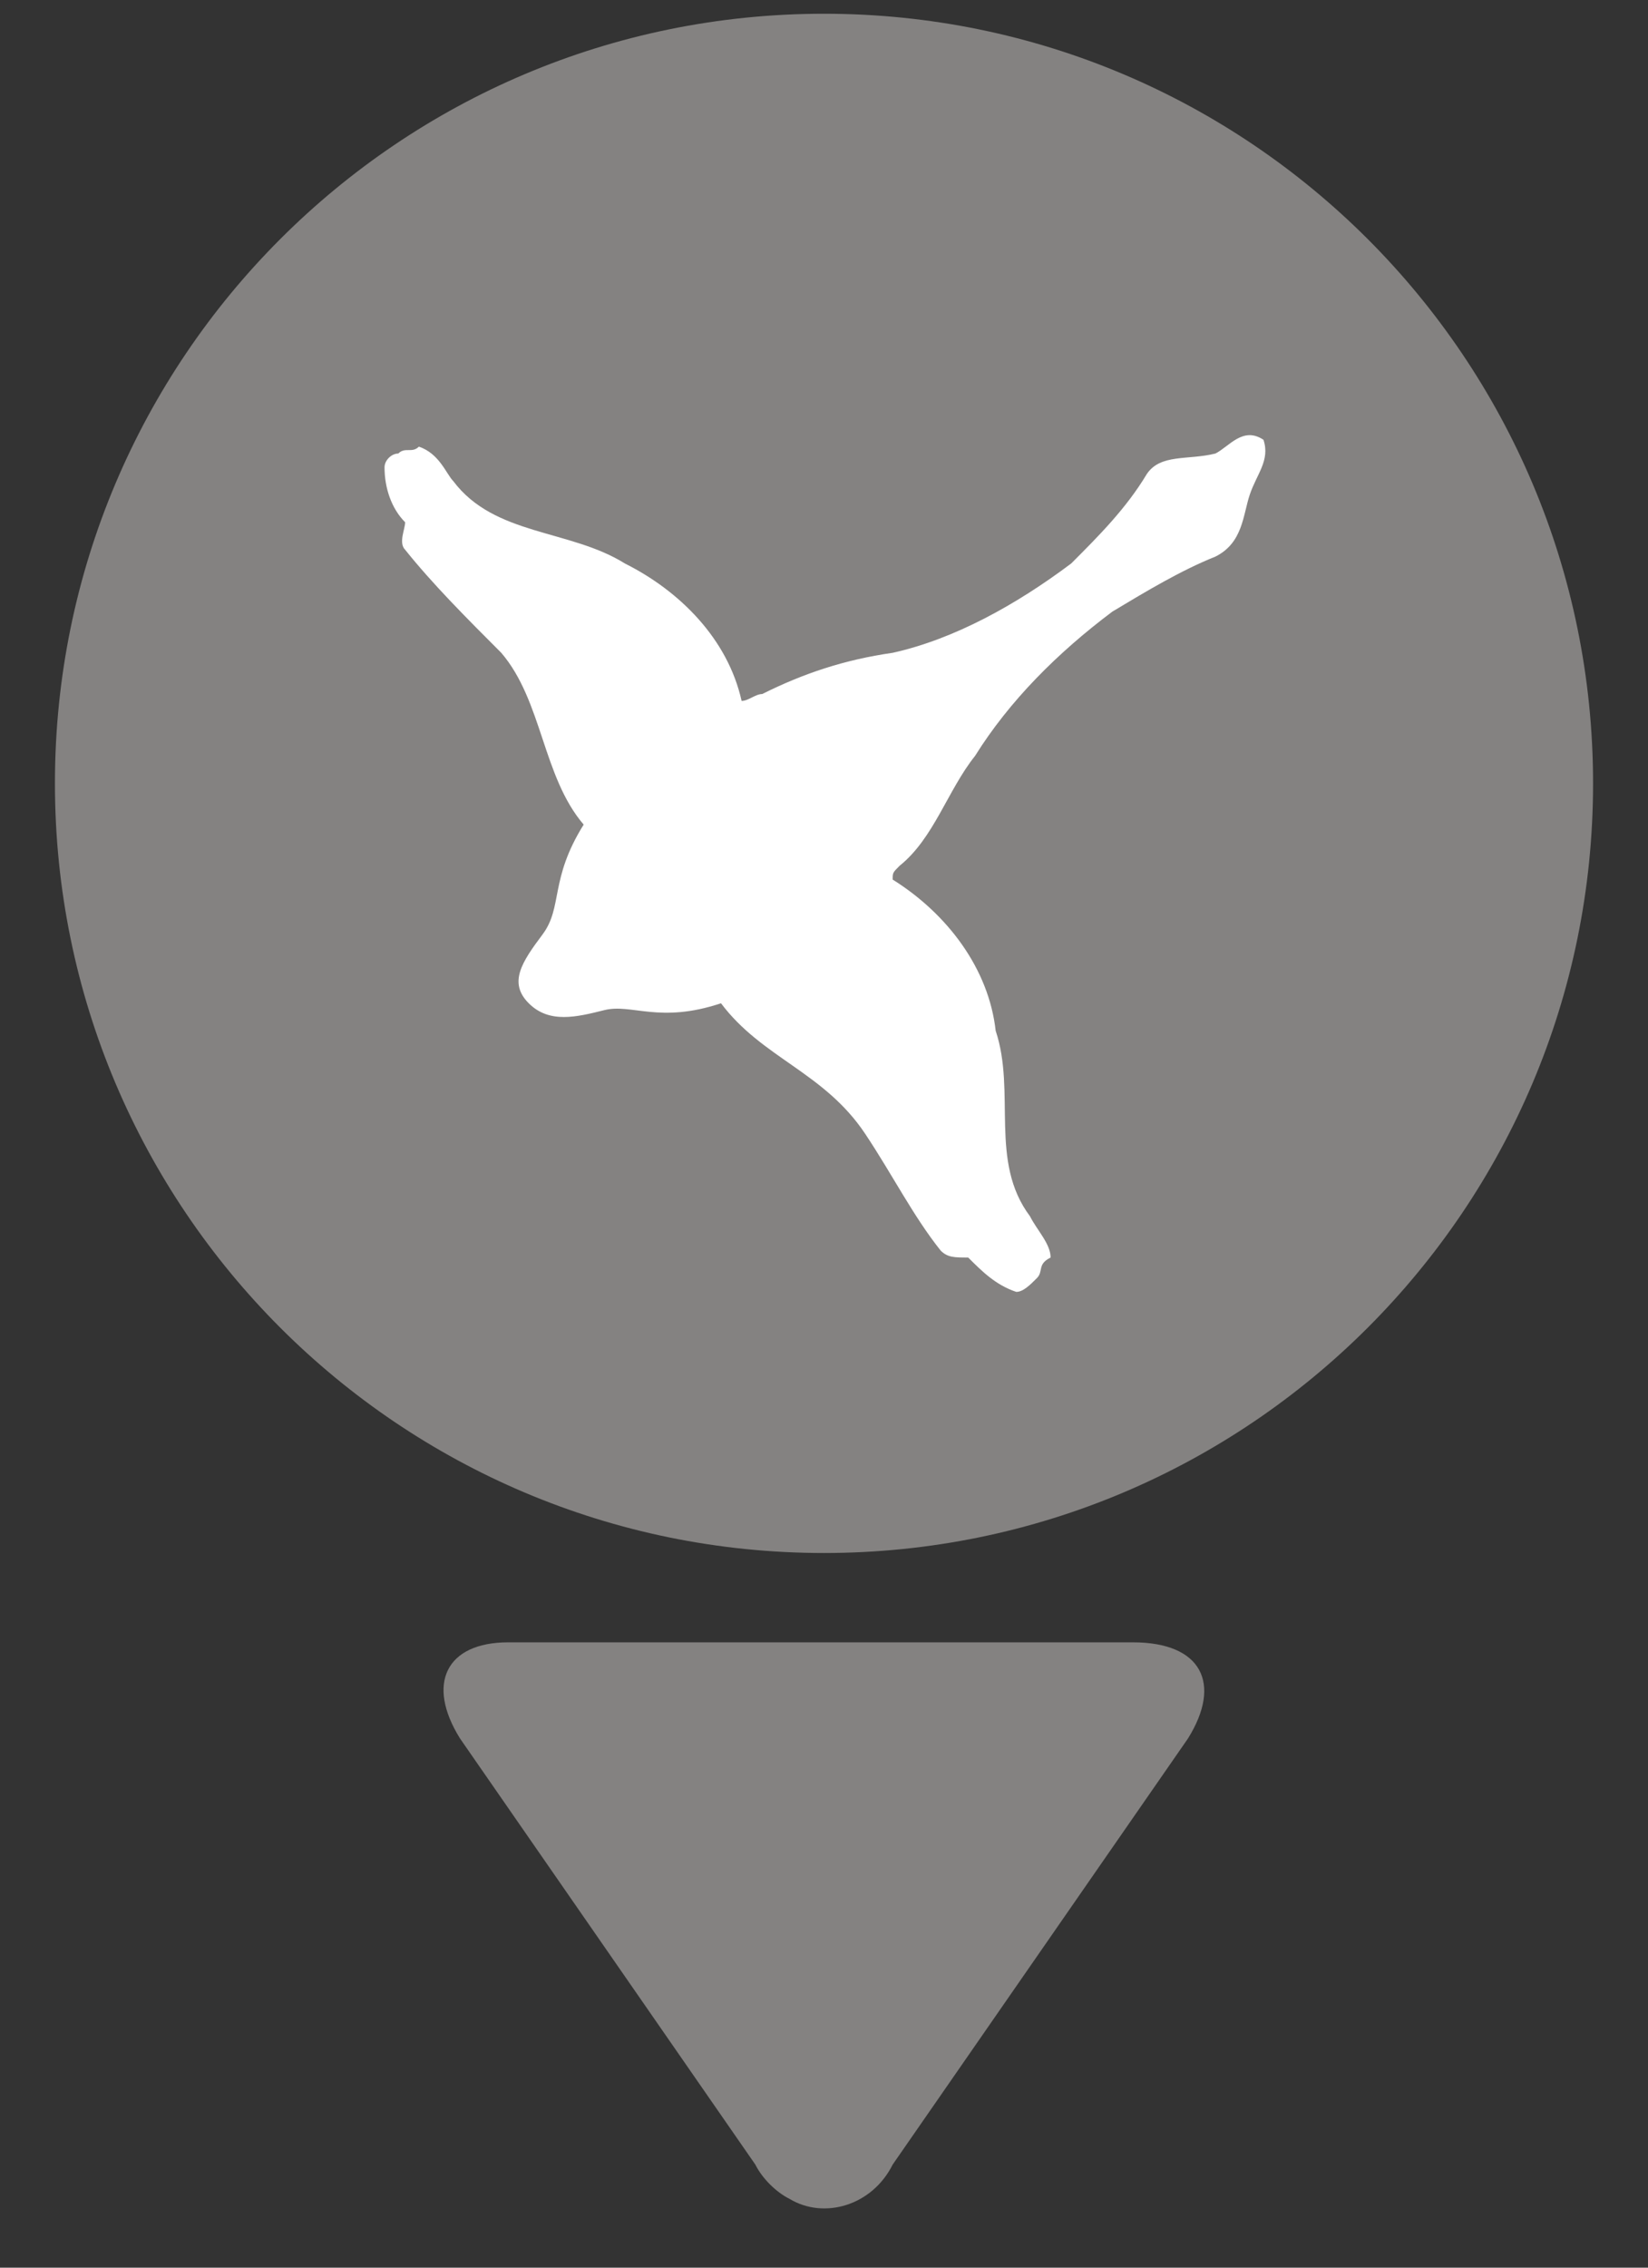 <?xml version="1.0" encoding="utf-8"?>
<svg width="24" height="33" viewBox="0 0 24 33" fill="none" xmlns="http://www.w3.org/2000/svg">
<rect x="0" y="0" width="24" height="33" fill="#333333" stroke="none"/>
<path d="M6.7 25.3C6.2 24.5 6.5 23.9 7.4 23.9H16.5C17.5 23.9 17.8 24.5 17.3 25.3L13 31.5C12.7 32.1 12 32.3 11.5 32C11.3 31.9 11.1 31.7 11 31.5L6.7 25.3Z" fill="#848281"/>
<path d="M12 22.6C18.186 22.6 23.2 17.586 23.2 11.4C23.2 5.214 18.186 0.2 12 0.2C5.814 0.2 0.8 5.214 0.8 11.4C0.8 17.586 5.814 22.6 12 22.6Z" fill="#848281"/>
<path d="M18.4 6.4C18.1 6.2 17.9 6.5 17.7 6.6C17.3 6.7 16.9 6.6 16.7 6.9C16.4 7.4 16 7.8 15.6 8.2C14.8 8.8 13.9 9.3 13 9.5C12.3 9.6 11.7 9.8 11.1 10.1C11 10.1 10.9 10.2 10.8 10.2C10.6 9.3 9.9 8.6 9.1 8.2C8.3 7.7 7.2 7.8 6.6 7C6.5 6.9 6.4 6.6 6.1 6.5C6 6.6 5.9 6.5 5.8 6.6C5.7 6.6 5.6 6.7 5.6 6.8C5.6 7.1 5.7 7.4 5.9 7.6C5.9 7.7 5.8 7.9 5.9 8C6.3 8.5 6.8 9 7.3 9.5C7.9 10.2 7.9 11.3 8.5 12C8 12.8 8.2 13.2 7.9 13.6C7.6 14 7.4 14.3 7.7 14.6C8 14.9 8.4 14.8 8.8 14.7C9.2 14.6 9.6 14.9 10.5 14.6C11.1 15.4 12 15.6 12.6 16.5C13 17.1 13.3 17.7 13.7 18.2C13.8 18.3 13.9 18.3 14.1 18.3C14.3 18.5 14.5 18.7 14.8 18.8C14.9 18.8 15 18.7 15.1 18.6C15.2 18.5 15.1 18.4 15.3 18.3C15.3 18.1 15.1 17.9 15 17.7C14.4 16.9 14.8 15.9 14.5 15C14.4 14.1 13.8 13.3 13 12.8C13 12.7 13 12.7 13.1 12.6C13.6 12.2 13.8 11.5 14.2 11C14.7 10.2 15.4 9.5 16.2 8.9C16.7 8.6 17.2 8.3 17.7 8.1C18.1 7.9 18.1 7.5 18.2 7.2C18.3 6.9 18.5 6.7 18.4 6.4Z" fill="white"/>
</svg>

